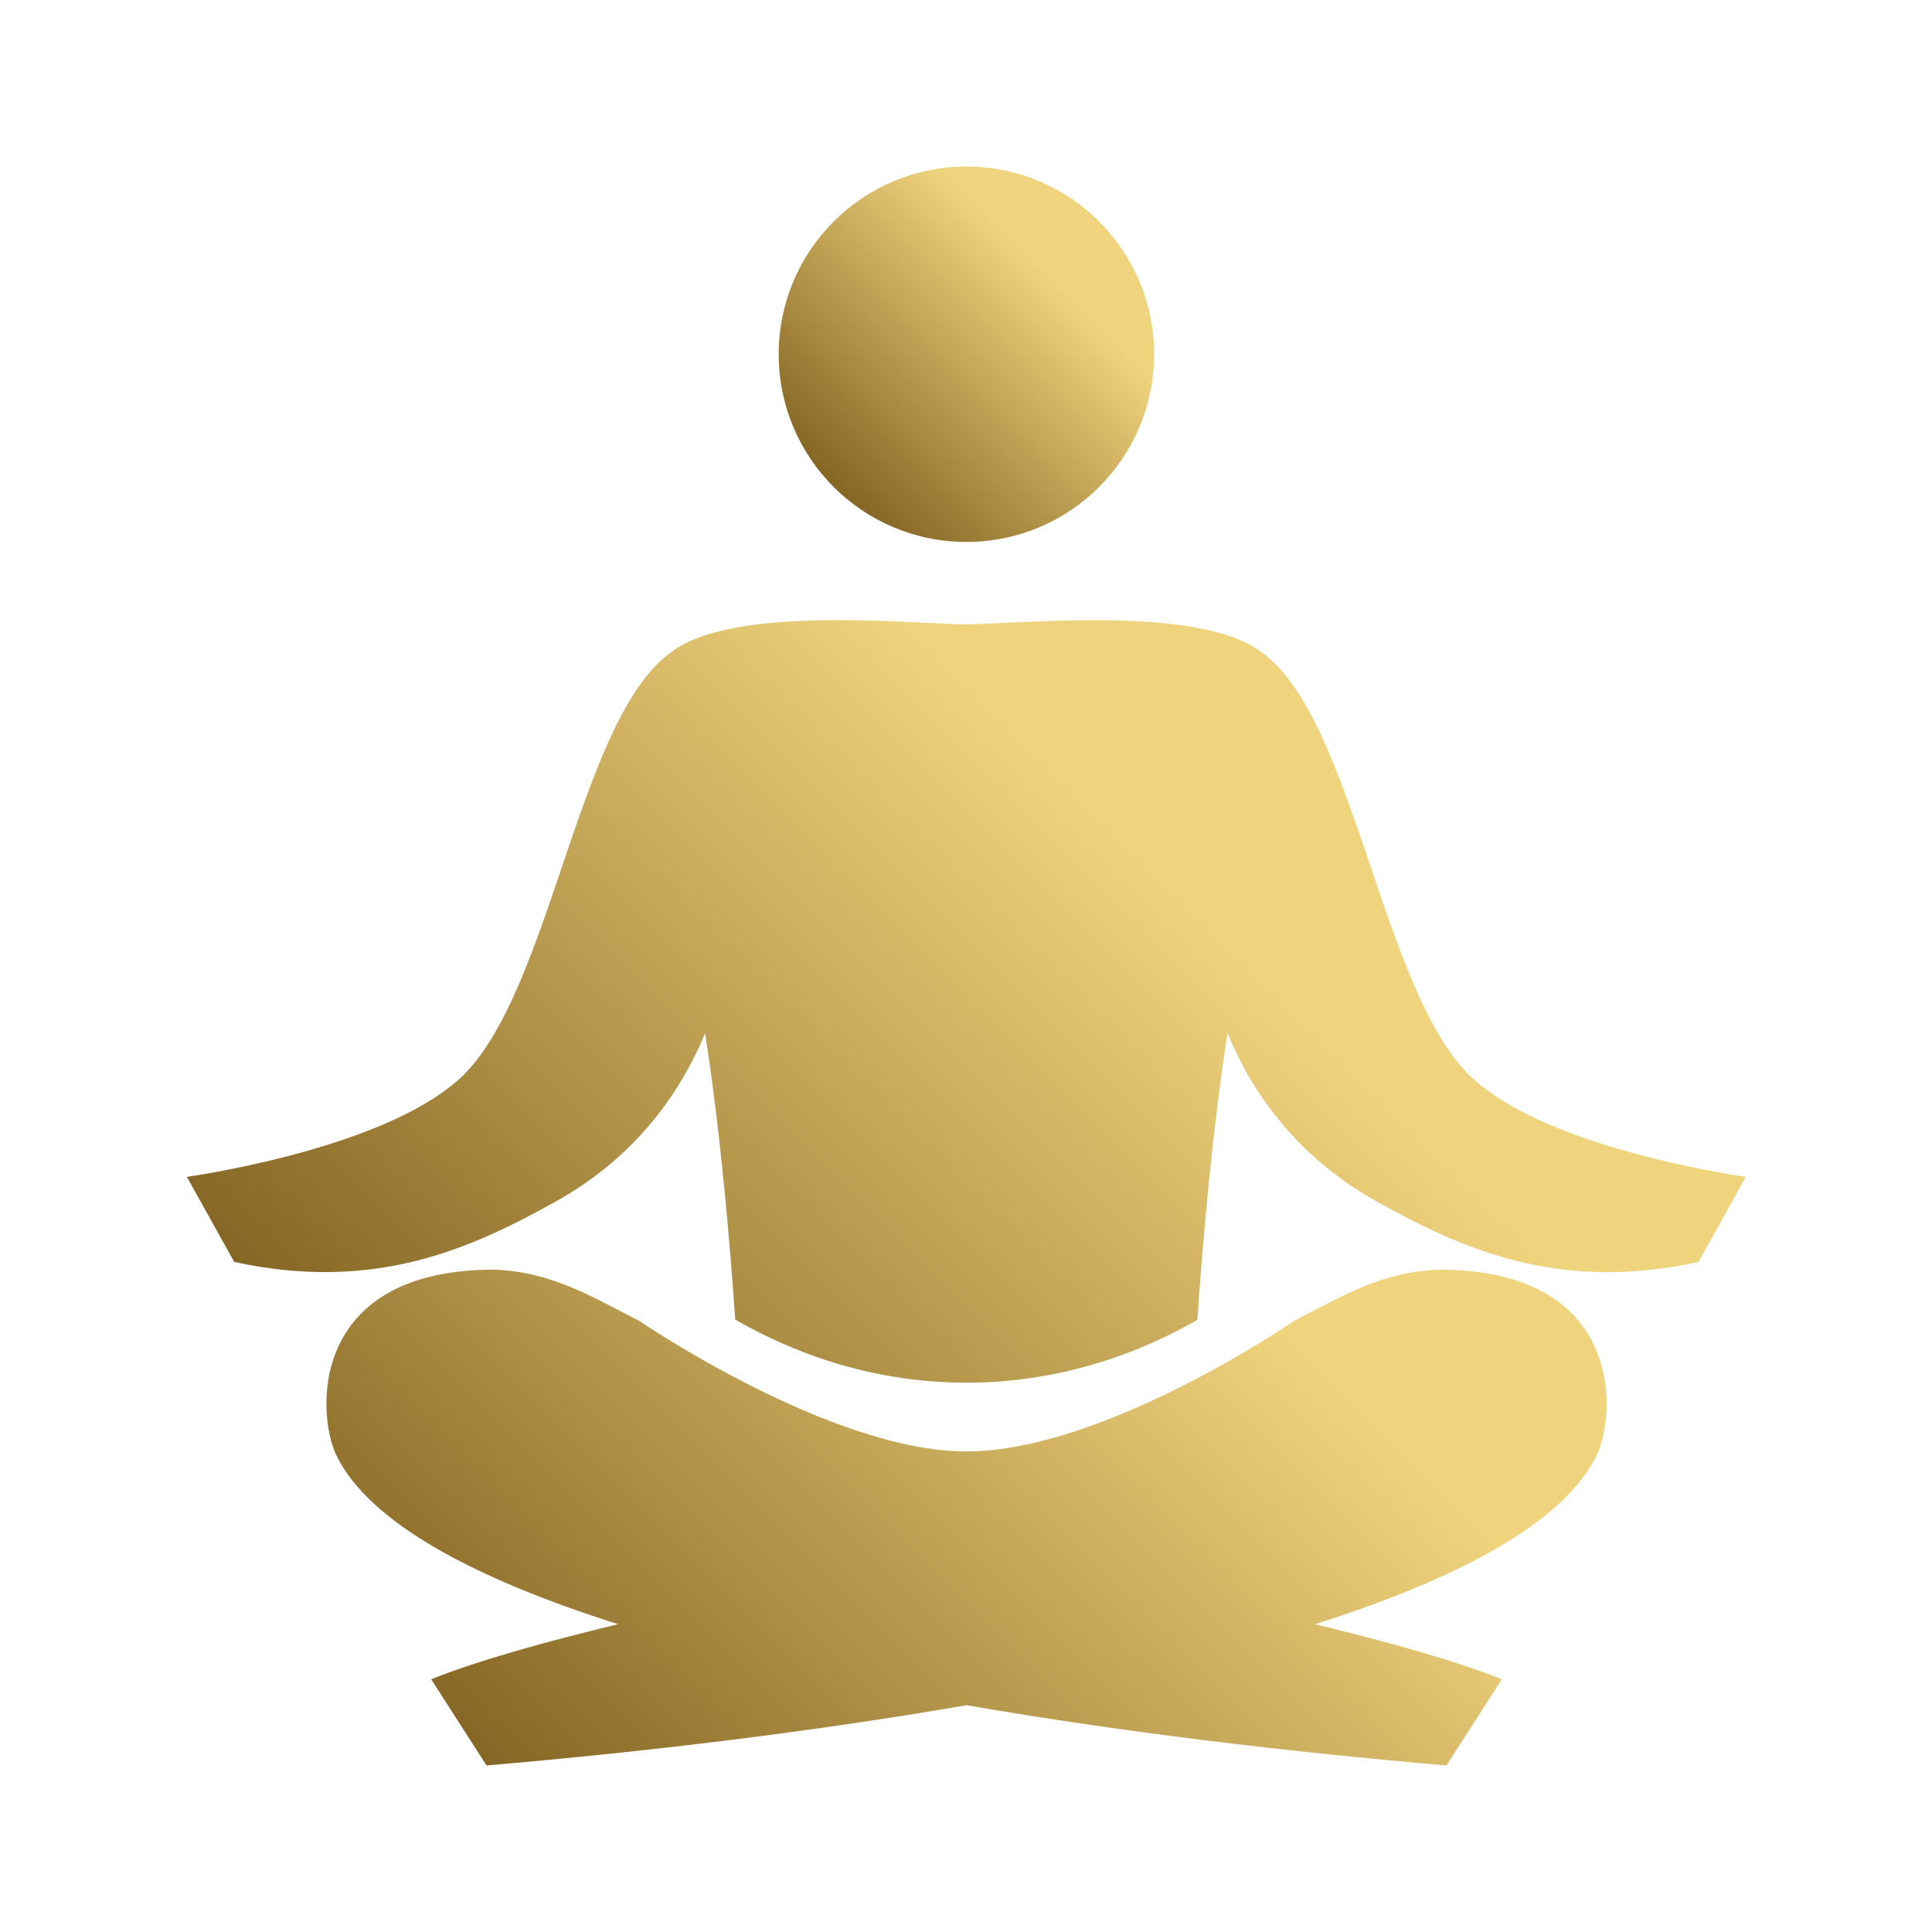 <?xml version="1.0" encoding="UTF-8"?> <svg xmlns="http://www.w3.org/2000/svg" xmlns:xlink="http://www.w3.org/1999/xlink" id="Layer_1" data-name="Layer 1" viewBox="0 0 512 512"><defs><style> .cls-1 { fill: url(#linear-gradient-2); } .cls-2 { fill: url(#linear-gradient-3); } .cls-3 { fill: url(#linear-gradient); } </style><linearGradient id="linear-gradient" x1="220.93" y1="129.05" x2="291.27" y2="58.7" gradientUnits="userSpaceOnUse"><stop offset="0" stop-color="#856624"></stop><stop offset=".8" stop-color="#f0d37d"></stop></linearGradient><linearGradient id="linear-gradient-2" x1="154.29" y1="493.21" x2="357.98" y2="289.52" xlink:href="#linear-gradient"></linearGradient><linearGradient id="linear-gradient-3" x1="147.49" y1="419.85" x2="364.67" y2="202.67" xlink:href="#linear-gradient"></linearGradient></defs><path class="cls-3" d="M256.1,143.62c27.48,0,49.75-22.27,49.75-49.74s-22.27-49.74-49.75-49.74-49.74,22.27-49.74,49.74,22.27,49.74,49.74,49.74Z"></path><path class="cls-1" d="M381.25,336.48c-15.34.61-25.61,7.08-38.57,13.68l.03.05s-50.05,34.39-86.56,34.44v.02-.02s-.05,0-.07,0c-35.96,0-86.42-34.44-86.42-34.44v-.02c-12.98-6.62-23.27-13.1-38.64-13.72-49.44-.03-47.19,38.52-41.78,49.42,8.76,17.66,36.38,32.43,74.54,44.54-19.48,4.72-36.85,9.55-49.52,14.59l14.68,22.84c42.59-3.64,86.55-8.93,127.19-15.97,40.64,7.04,84.6,12.33,127.19,15.97l14.68-22.84c-12.66-5.04-30.04-9.87-49.52-14.59,38.16-12.1,65.78-26.88,74.54-44.54,5.41-10.9,7.66-49.45-41.78-49.42ZM256.14,409.78s.02-.02.02-.02v.02s-.01,0-.02,0Z"></path><path class="cls-2" d="M256.08,165.45c-14.55-.1-61.32-5.13-77.89,7.15-25.94,17.88-32.53,96.27-59.03,115.45-21.72,17.17-69.64,23.83-69.64,23.83l12.55,22.55c37.68,8.2,63.25-3.9,84.64-15.69,20.67-11.4,32.98-27.72,40.15-44.89,4.1,26.17,6.62,55.97,7.98,75.85,13.7,7.91,34.83,16.72,61.23,16.72h.01s0,0,0,0c26.41,0,47.52-8.76,61.23-16.65,1.36-19.87,3.88-49.71,7.99-75.91,7.17,17.17,19.48,33.49,40.15,44.89,21.41,11.79,46.96,23.9,84.65,15.69l12.54-22.55s-47.92-6.65-69.64-23.83c-26.49-19.18-33.08-97.57-59.03-115.45-16.57-12.28-63.34-7.25-77.89-7.15h0Z"></path></svg> 